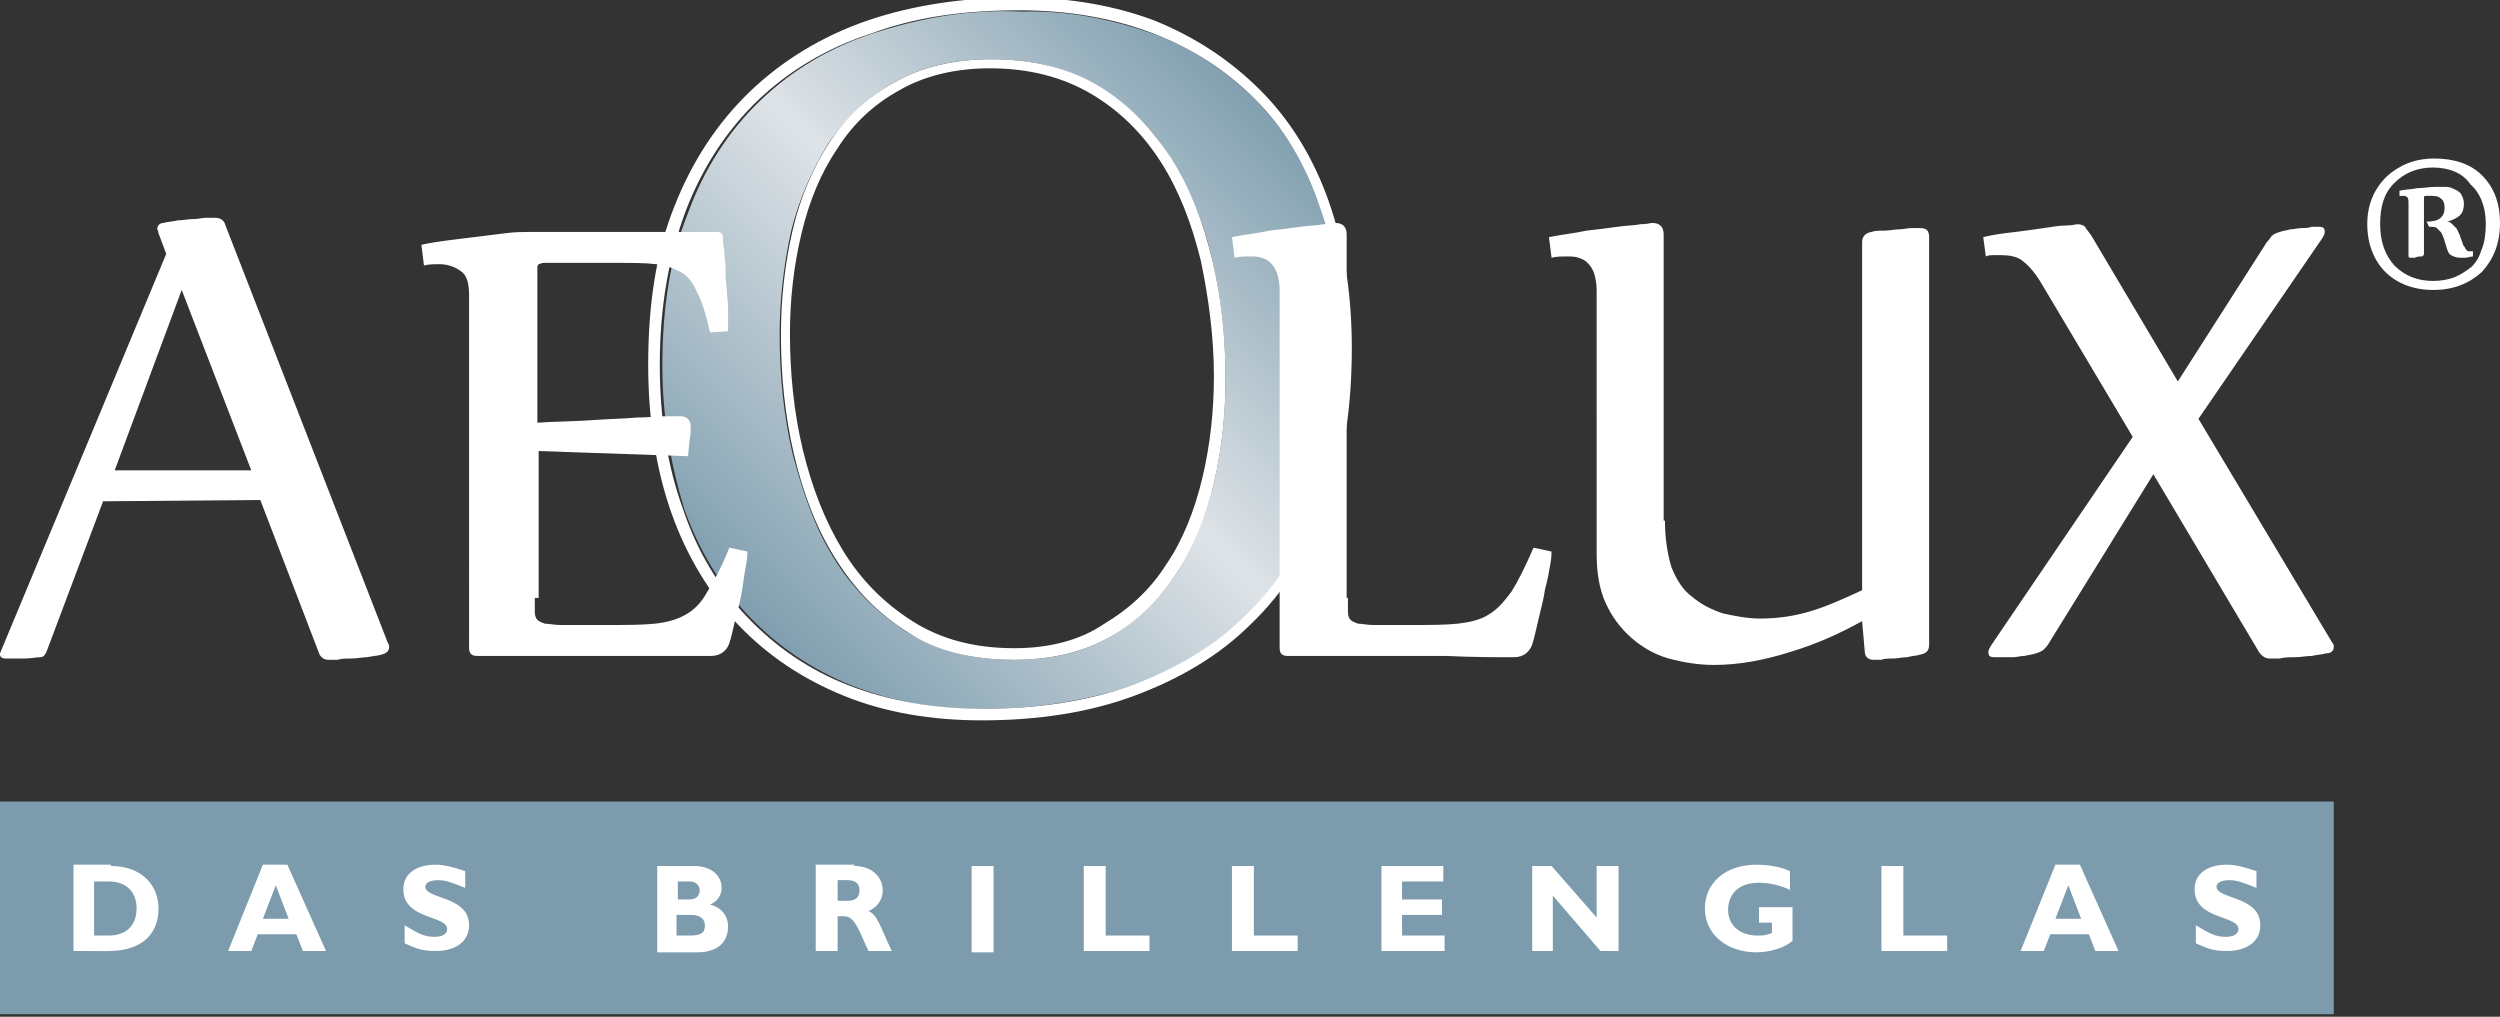 <svg version="1.1" id="Ebene_1" xmlns="http://www.w3.org/2000/svg" xmlns:xlink="http://www.w3.org/1999/xlink" x="0" y="0" viewBox="0 0 194 78.9" xml:space="preserve"><rect x="0" y="0" width="194" height="78.9" fill="#333333" stroke="none"/><style>.st2{fill:#fff}</style><defs><path id="SVGID_1_" d="M70.3 49c-2.3-1.5-4.2-3.4-5.6-5.7-1.5-2.4-2.4-5.1-3.2-8.1-.7-3-1-6.1-1-9.2 0-2.7.3-5.4.9-8.1.6-2.4 1.6-4.7 2.9-6.8 1.3-1.9 3.1-3.6 5.1-4.7 2.1-1.2 4.5-1.8 7.5-1.8 3.3 0 6.1.7 8.4 2.2 2.3 1.4 4.3 3.3 5.6 5.6 1.5 2.4 2.6 5.1 3.2 7.9.7 3 1 6.1 1 9.1 0 2.7-.3 5.5-.9 8.1-.6 2.5-1.6 4.9-2.9 7-1.3 2-3.1 3.7-5.1 4.9-2.1 1.2-4.5 1.8-7.5 1.8-3.3 0-6-.7-8.4-2.2M67.7 2.6c-3.3 1.1-6.2 2.8-8.7 5.2-2.5 2.4-4.4 5.4-5.6 8.7-1.4 3.5-2 7.4-2 11.9 0 3.8.6 7.5 1.7 11.1 1.1 3.1 2.8 6 5.1 8.4 2.2 2.3 4.9 4.1 7.9 5.3 3.3 1.3 6.8 1.9 10.4 1.8 3.9 0 7.7-.6 11.4-1.8 3.5-1.3 6.4-3 8.8-5.4 2.5-2.5 4.4-5.5 5.6-8.7 1.4-3.5 2-7.5 2-12 0-4.1-.5-7.7-1.7-11-1.1-3.1-2.8-5.9-5.1-8.3-2.2-2.2-4.9-4-7.8-5.1C86.4 1.5 82.9.8 79.3.9c-4.1-.2-7.9.5-11.6 1.7"/></defs><clipPath id="SVGID_2_"><use xlink:href="#SVGID_1_" overflow="visible"/></clipPath><g clip-path="url(#SVGID_2_)"><linearGradient id="SVGID_3_" gradientUnits="userSpaceOnUse" x1="-163.154" y1="185.2" x2="-161.952" y2="185.2" gradientTransform="scale(63.01 -63.01) rotate(45 143.429 290.086)"><stop offset=".116" stop-color="#7c9cad"/><stop offset=".52" stop-color="#dee3e7"/><stop offset=".892" stop-color="#7c9cad"/></linearGradient><path fill="url(#SVGID_3_)" d="M24.2 27.8l53.5-53.5 53.5 53.5-53.5 53.6z"/></g><path class="st2" d="M79.1.8c3.8 0 7.3.6 10.4 1.8 3.1 1.2 5.7 2.9 7.9 5.1 2.2 2.2 3.9 5 5 8.3 1.2 3.3 1.8 7 1.8 11.1 0 4.5-.7 8.5-2 12s-3.2 6.4-5.6 8.7c-2.4 2.4-5.4 4.1-8.8 5.4-3.4 1.2-7.2 1.8-11.5 1.8-3.8 0-7.3-.6-10.4-1.8-3.1-1.2-5.7-3-7.9-5.3s-3.9-5.1-5-8.4c-1.2-3.3-1.8-7-1.8-11.2 0-4.5.7-8.4 2-11.9 1.3-3.4 3.2-6.3 5.6-8.6 2.4-2.3 5.4-4.1 8.8-5.2C71.1 1.3 74.9.8 79.1.8m-.4 50.4c2.9 0 5.4-.6 7.5-1.8 2.1-1.2 3.8-2.9 5.1-4.9 1.3-2 2.3-4.4 2.9-7 .6-2.6.9-5.3.9-8.1 0-3.1-.3-6.2-1-9.1-.7-3-1.7-5.6-3.2-8-1.5-2.3-3.3-4.2-5.6-5.6-2.3-1.4-5.1-2.1-8.4-2.1-2.9 0-5.4.6-7.5 1.8-2 1.1-3.7 2.6-5 4.6-1.3 2-2.3 4.3-2.9 6.9-.6 2.6-.9 5.3-.9 8.1 0 3.1.3 6.2 1 9.2.7 3 1.7 5.7 3.2 8.1 1.5 2.4 3.3 4.3 5.7 5.8 2.1 1.4 4.9 2.1 8.2 2.1m.4-51.4c-4.3 0-8.3.6-11.8 1.8-3.5 1.2-6.6 3.1-9.1 5.5s-4.5 5.4-5.9 9c-1.4 3.5-2 7.6-2 12.2 0 4.2.6 8.1 1.8 11.5 1.2 3.4 3 6.3 5.2 8.7 2.3 2.4 5 4.2 8.2 5.5 3.2 1.3 6.8 1.9 10.7 1.9 4.3 0 8.3-.6 11.8-1.9 3.5-1.3 6.6-3.1 9.1-5.6 2.5-2.4 4.5-5.5 5.8-9.1 1.4-3.6 2-7.7 2-12.3 0-4.2-.6-8-1.8-11.4-1.2-3.4-3-6.3-5.3-8.6s-5-4.1-8.2-5.4C86.7.5 83.1-.2 79.1-.2zm-.4 50.5c-3.1 0-5.7-.7-7.9-2.1-2.2-1.4-4-3.2-5.4-5.5-1.4-2.3-2.4-4.9-3.1-7.8-.7-2.9-1-6-1-9 0-2.7.3-5.3.9-7.8.6-2.5 1.5-4.7 2.8-6.6 1.2-1.9 2.8-3.4 4.8-4.5 1.9-1.1 4.3-1.7 7-1.7 3.1 0 5.7.7 7.9 2s4 3.1 5.4 5.3c1.4 2.2 2.4 4.8 3.1 7.7.6 2.9 1 5.9 1 8.9 0 2.7-.3 5.4-.9 7.9-.6 2.5-1.5 4.8-2.8 6.7-1.2 1.9-2.8 3.4-4.8 4.6-1.9 1.3-4.3 1.9-7 1.9z"/><path class="st2" d="M104.6 46.4v1.1c0 .3.1.5.2.6.1.1.3.2.6.3.3 0 .7.1 1.2.1h2.8c1.5 0 2.7 0 3.7-.1.9-.1 1.8-.3 2.4-.7.7-.4 1.2-1 1.8-1.8.5-.8 1.1-2 1.7-3.4l1.4.3c0 .1 0 .5-.1 1-.1.6-.2 1.2-.4 1.9-.1.7-.3 1.5-.5 2.3-.2.8-.3 1.4-.5 2-.2.6-.7 1-1.4 1-1.4 0-3.2 0-5.3-.1H99.9c-.3 0-.4-.1-.5-.2-.1-.2-.1-.3-.1-.5V22.5c0-.5-.1-1-.2-1.3-.1-.3-.3-.6-.5-.8-.2-.2-.4-.3-.7-.4-.3-.1-.6-.1-.9-.1-.4 0-.8 0-1.2.1l-.2-1.6c1-.2 2-.3 2.9-.5.9-.1 1.7-.2 2.4-.3.7-.1 1.3-.1 1.8-.2.5 0 .8-.1.9-.1.6 0 .9.3.9.9v28.2m24.7-6c0 1.4.2 2.6.5 3.6.4 1 .9 1.8 1.6 2.3.7.6 1.5 1 2.4 1.3.9.2 1.9.4 2.9.4 1.4 0 2.7-.2 4-.6 1.3-.4 2.6-1 3.9-1.6v-27c0-.4.2-.7.7-.8.3-.1.6-.1 1-.1s.8-.1 1.1-.1c.4 0 .7-.1 1-.1h.7c.5 0 .7.2.7.7V50c0 .5-.2.7-.7.8-.3.1-.7.1-1 .2-.4 0-.7.1-1.1.1-.3 0-.7 0-.9.1h-.6c-.4 0-.7-.2-.7-.7l-.2-2.3c-1.8 1-3.6 1.8-5.6 2.4-1.9.6-3.9 1-5.9 1-1.2 0-2.4-.2-3.5-.5s-2.1-.9-2.9-1.6c-.8-.7-1.5-1.6-2-2.7s-.7-2.4-.7-3.8V22.5c0-.5-.1-1-.2-1.3-.1-.3-.3-.6-.5-.8-.2-.2-.4-.3-.7-.4-.3-.1-.6-.1-.9-.1-.4 0-.8 0-1.2.1l-.2-1.6c1-.2 2-.3 2.9-.5.9-.1 1.7-.2 2.4-.3.7-.1 1.3-.1 1.8-.2.5 0 .8-.1.9-.1.6 0 .9.3.9.9v22.2m24.8-22c.8-.2 1.6-.3 2.5-.4.8-.1 1.5-.2 2.2-.3.7-.1 1.2-.2 1.7-.2s.8-.1.9-.1c.3 0 .5.1.6.2.1.2.3.4.5.7l6.7 11.3 6.9-10.8c.2-.2.3-.4.4-.5.1-.1.3-.2.6-.3.3-.1.5-.1.8-.2.3 0 .6-.1.9-.1.3 0 .5 0 .8-.1h.5c.4 0 .5.1.5.4 0 .2-.1.3-.2.5l-9.6 14L181 49.9c.1.1.1.2.1.3 0 .3-.2.5-.6.5-.3.1-.7.1-1.1.2-.4 0-.9.1-1.3.1s-.8 0-1.2.1h-.8c-.3 0-.6-.2-.8-.5l-8.2-13.8-8.1 13.1c-.1.2-.3.4-.4.5-.1.1-.3.2-.6.3-.3.1-.5.1-.9.2-.3 0-.6.1-.9.1h-1.4c-.4 0-.5-.1-.5-.4 0-.2.1-.3.2-.5l11-16.2-7.2-12.1c-.5-.8-1-1.3-1.4-1.6-.4-.3-1-.4-1.6-.4h-.6c-.2 0-.4 0-.6.1l-.2-1.5m35-6.1c1.5 0 2.8.4 3.7 1.3.9.9 1.4 2.1 1.4 3.7s-.5 2.8-1.4 3.8c-1 .9-2.2 1.4-3.8 1.4-1.5 0-2.8-.5-3.7-1.4-.9-.9-1.4-2.2-1.4-3.7s.5-2.7 1.5-3.7c1-.9 2.2-1.4 3.7-1.4m-.1.7c-1.2 0-2.2.4-3 1.2-.8.8-1.1 1.8-1.1 3.2 0 1.4.4 2.4 1.1 3.2.8.8 1.8 1.2 3 1.2.6 0 1.2-.1 1.7-.3.5-.2.9-.5 1.3-.8.4-.4.6-.8.8-1.4.2-.5.3-1.2.3-1.9 0-1.3-.4-2.4-1.2-3.1-.6-.9-1.7-1.3-2.9-1.3zm-.5 4.2c.5 0 .9-.1 1.1-.3.2-.2.3-.4.3-.8 0-.3-.1-.6-.3-.7-.2-.2-.5-.2-.8-.2h-.4c-.1 0-.1.1-.1.2v4.3c0 .1-.1.2-.2.2-.2 0-.3 0-.5.1h-.4c-.1 0-.1-.1-.1-.2v-4c0-.2 0-.4-.1-.5-.1-.1-.2-.1-.4-.1h-.2v-.4c.4-.1.9-.1 1.4-.2.5 0 .9-.1 1.4-.1h.8c.3 0 .5.1.7.2.2.1.4.2.5.4.1.2.2.4.2.7 0 .4-.1.7-.3.9-.2.2-.6.4-1 .5.2 0 .3.1.4.2l.3.3c.1.1.1.2.2.4.1.1.1.3.2.5s.1.4.2.5c.1.1.1.2.2.3.1.1.1.1.2.1h.3v.4c-.2 0-.4.1-.6.1h-.4c-.3 0-.5-.1-.7-.2-.2-.1-.3-.4-.4-.8-.1-.2-.1-.4-.2-.6-.1-.2-.1-.3-.2-.4l-.3-.3c-.1-.1-.3-.1-.6-.1l-.2-.4zM8 38.9L3.6 50.6c-.1.2-.2.4-.5.4s-.7.1-1.2.1H.4c-.2 0-.4-.1-.4-.3v-.1l12.9-31-.6-1.6c0-.2-.1-.3-.1-.3 0-.3.2-.5.5-.5.3-.1.7-.1 1.1-.2.4 0 .8-.1 1.2-.1.4 0 .7-.1 1-.1h.7c.4 0 .7.2.8.6l12.6 32.4c.1.1.1.3.1.3 0 .3-.2.5-.6.6-.3.1-.7.1-1.1.2-.4 0-.8.1-1.2.1-.4 0-.8 0-1.1.1h-.7c-.3 0-.5-.1-.7-.4l-4.6-12-12.2.1m.9-2.4h10.6l-5.4-14-5.2 14zm32.6 9.9v1.1c0 .3.1.5.2.6.1.1.3.2.6.3.3 0 .7.1 1.2.1h3.6c1.5 0 2.7 0 3.7-.1.9-.1 1.7-.3 2.4-.7.7-.4 1.2-.9 1.7-1.8.5-.8 1.1-1.9 1.7-3.4l1.4.3c0 .1 0 .5-.1 1s-.2 1.2-.3 1.9c-.1.7-.3 1.5-.5 2.2-.2.8-.3 1.4-.5 2-.2.6-.7 1-1.4 1H37c-.3 0-.4-.1-.5-.2-.1-.2-.1-.3-.1-.5V22.9c0-1-.2-1.6-.7-1.9-.4-.3-1-.5-1.6-.5-.4 0-.8 0-1.2.1l-.2-1.6c.4-.1 1-.2 1.7-.3.8-.1 1.5-.2 2.4-.3l2.4-.3c.8-.1 1.4-.1 1.8-.1h14.6c.3 0 .5.1.5.4 0 .3 0 .6.1 1 0 .4.1.9.1 1.4 0 .5 0 1 .1 1.6 0 .5.1 1 .1 1.5v1.8l-1.4.1c-.3-1.3-.6-2.4-1-3.1-.3-.7-.7-1.3-1.3-1.6-.5-.3-1.2-.5-1.9-.6-.8-.1-1.8-.1-3-.1h-5.7c-.2 0-.3.1-.4.1-.1.1-.1.2-.1.3v12c1.5-.1 3-.1 4.3-.2 1.3-.1 2.4-.1 3.4-.2.9 0 1.7-.1 2.3-.1h1.1c.5 0 .8.3.8.8 0 .4 0 .7-.1 1.1 0 .4-.1.8-.1 1.2L41.8 35v11.4"/><path fill="#7c9cad" d="M0 62.2h181.1v16.5H0z"/><path class="st2" d="M8.6 67.2c2.4 0 3.7 1.5 3.7 3.3 0 1.9-1.2 3.3-3.9 3.3H5.7v-6.7h2.9m-1.3 5.5h1.1c1.7 0 2.2-1.1 2.2-2.1 0-1.1-.6-2.1-2.2-2.1H7.3v4.2zm18 1.2h-1.8l-.5-1.3h-3l-.5 1.3h-1.8l2.7-6.7h1.9l3 6.7m-3.9-5.1l-1 2.6h2l-1-2.6zm14.7.2c-1-.4-1.5-.6-2.1-.6-.6 0-1 .2-1 .5 0 1 3.4.7 3.4 3 0 1.3-1.1 2-2.6 2-1.2 0-1.7-.3-2.4-.6v-1.4c1 .6 1.5.9 2.3.9.6 0 1-.2 1-.6 0-1.1-3.4-.7-3.4-3.1 0-1.2 1-1.9 2.5-1.9.7 0 1.4.2 2.3.5v1.3m17.7-1.7c1.6 0 2.2.9 2.2 1.7 0 .6-.4 1.1-.9 1.3.9.2 1.4.9 1.4 1.7 0 .8-.4 2-2.4 2H51v-6.7h2.8m-1.2 2.6h.9c.6 0 .8-.4.8-.7 0-.3-.2-.7-.8-.7h-.9v1.4zm0 2.8h.9c.9 0 1.2-.2 1.2-.8 0-.5-.4-.8-1-.8h-1.2v1.6zm13.7-5.4c1.4 0 2.2.9 2.2 1.9 0 .7-.4 1.3-1.1 1.6.7.3.9 1.2 1.8 3.1h-1.8c-.7-1.4-1-2.7-1.9-2.7H65v2.7h-1.7v-6.7h3m-1.4 2.8h.9c.5 0 .9-.2.9-.8 0-.5-.3-.8-.9-.8H65v1.6zm10.5-2.7h1.7v6.7h-1.7zm13.8 6.6h-5.1v-6.6h1.7v5.4h3.4v1.2m11.5 0h-5.1v-6.6h1.7v5.4h3.4v1.2m11.4 0h-4.9v-6.6h4.8v1.2h-3.2v1.4h3.1V71h-3.1v1.6h3.3v1.2m13.5 0h-1.4l-3.7-4.3v4.3h-1.6v-6.6h1.5l3.5 4v-4h1.7v6.6m13.4-4.7c-.8-.4-1.7-.6-2.5-.6-1.8 0-2.4 1.1-2.4 2.1 0 1.2.9 2 2.3 2 .4 0 .6 0 1.1-.2v-.8h-1v-1.2h2.6V73c-.5.5-1.7.9-2.8.9-2.3 0-4-1.4-4-3.4s1.6-3.4 4-3.4c1 0 2 .2 2.6.5v1.5m12.2 4.7H146v-6.6h1.7v5.4h3.4v1.2m13.3 0h-1.8l-.5-1.3h-3l-.5 1.3h-1.8l2.7-6.7h1.9l3 6.7m-3.9-5.1l-1 2.6h2l-1-2.6zm14.6.2c-1-.4-1.5-.6-2.1-.6-.6 0-1 .2-1 .5 0 1 3.4.7 3.4 3 0 1.3-1.1 2-2.6 2-1.2 0-1.7-.3-2.4-.6v-1.4c1 .6 1.5.9 2.3.9.6 0 1-.2 1-.6 0-1.1-3.4-.7-3.4-3.1 0-1.2 1-1.9 2.5-1.9.7 0 1.4.2 2.3.5v1.3"/></svg>